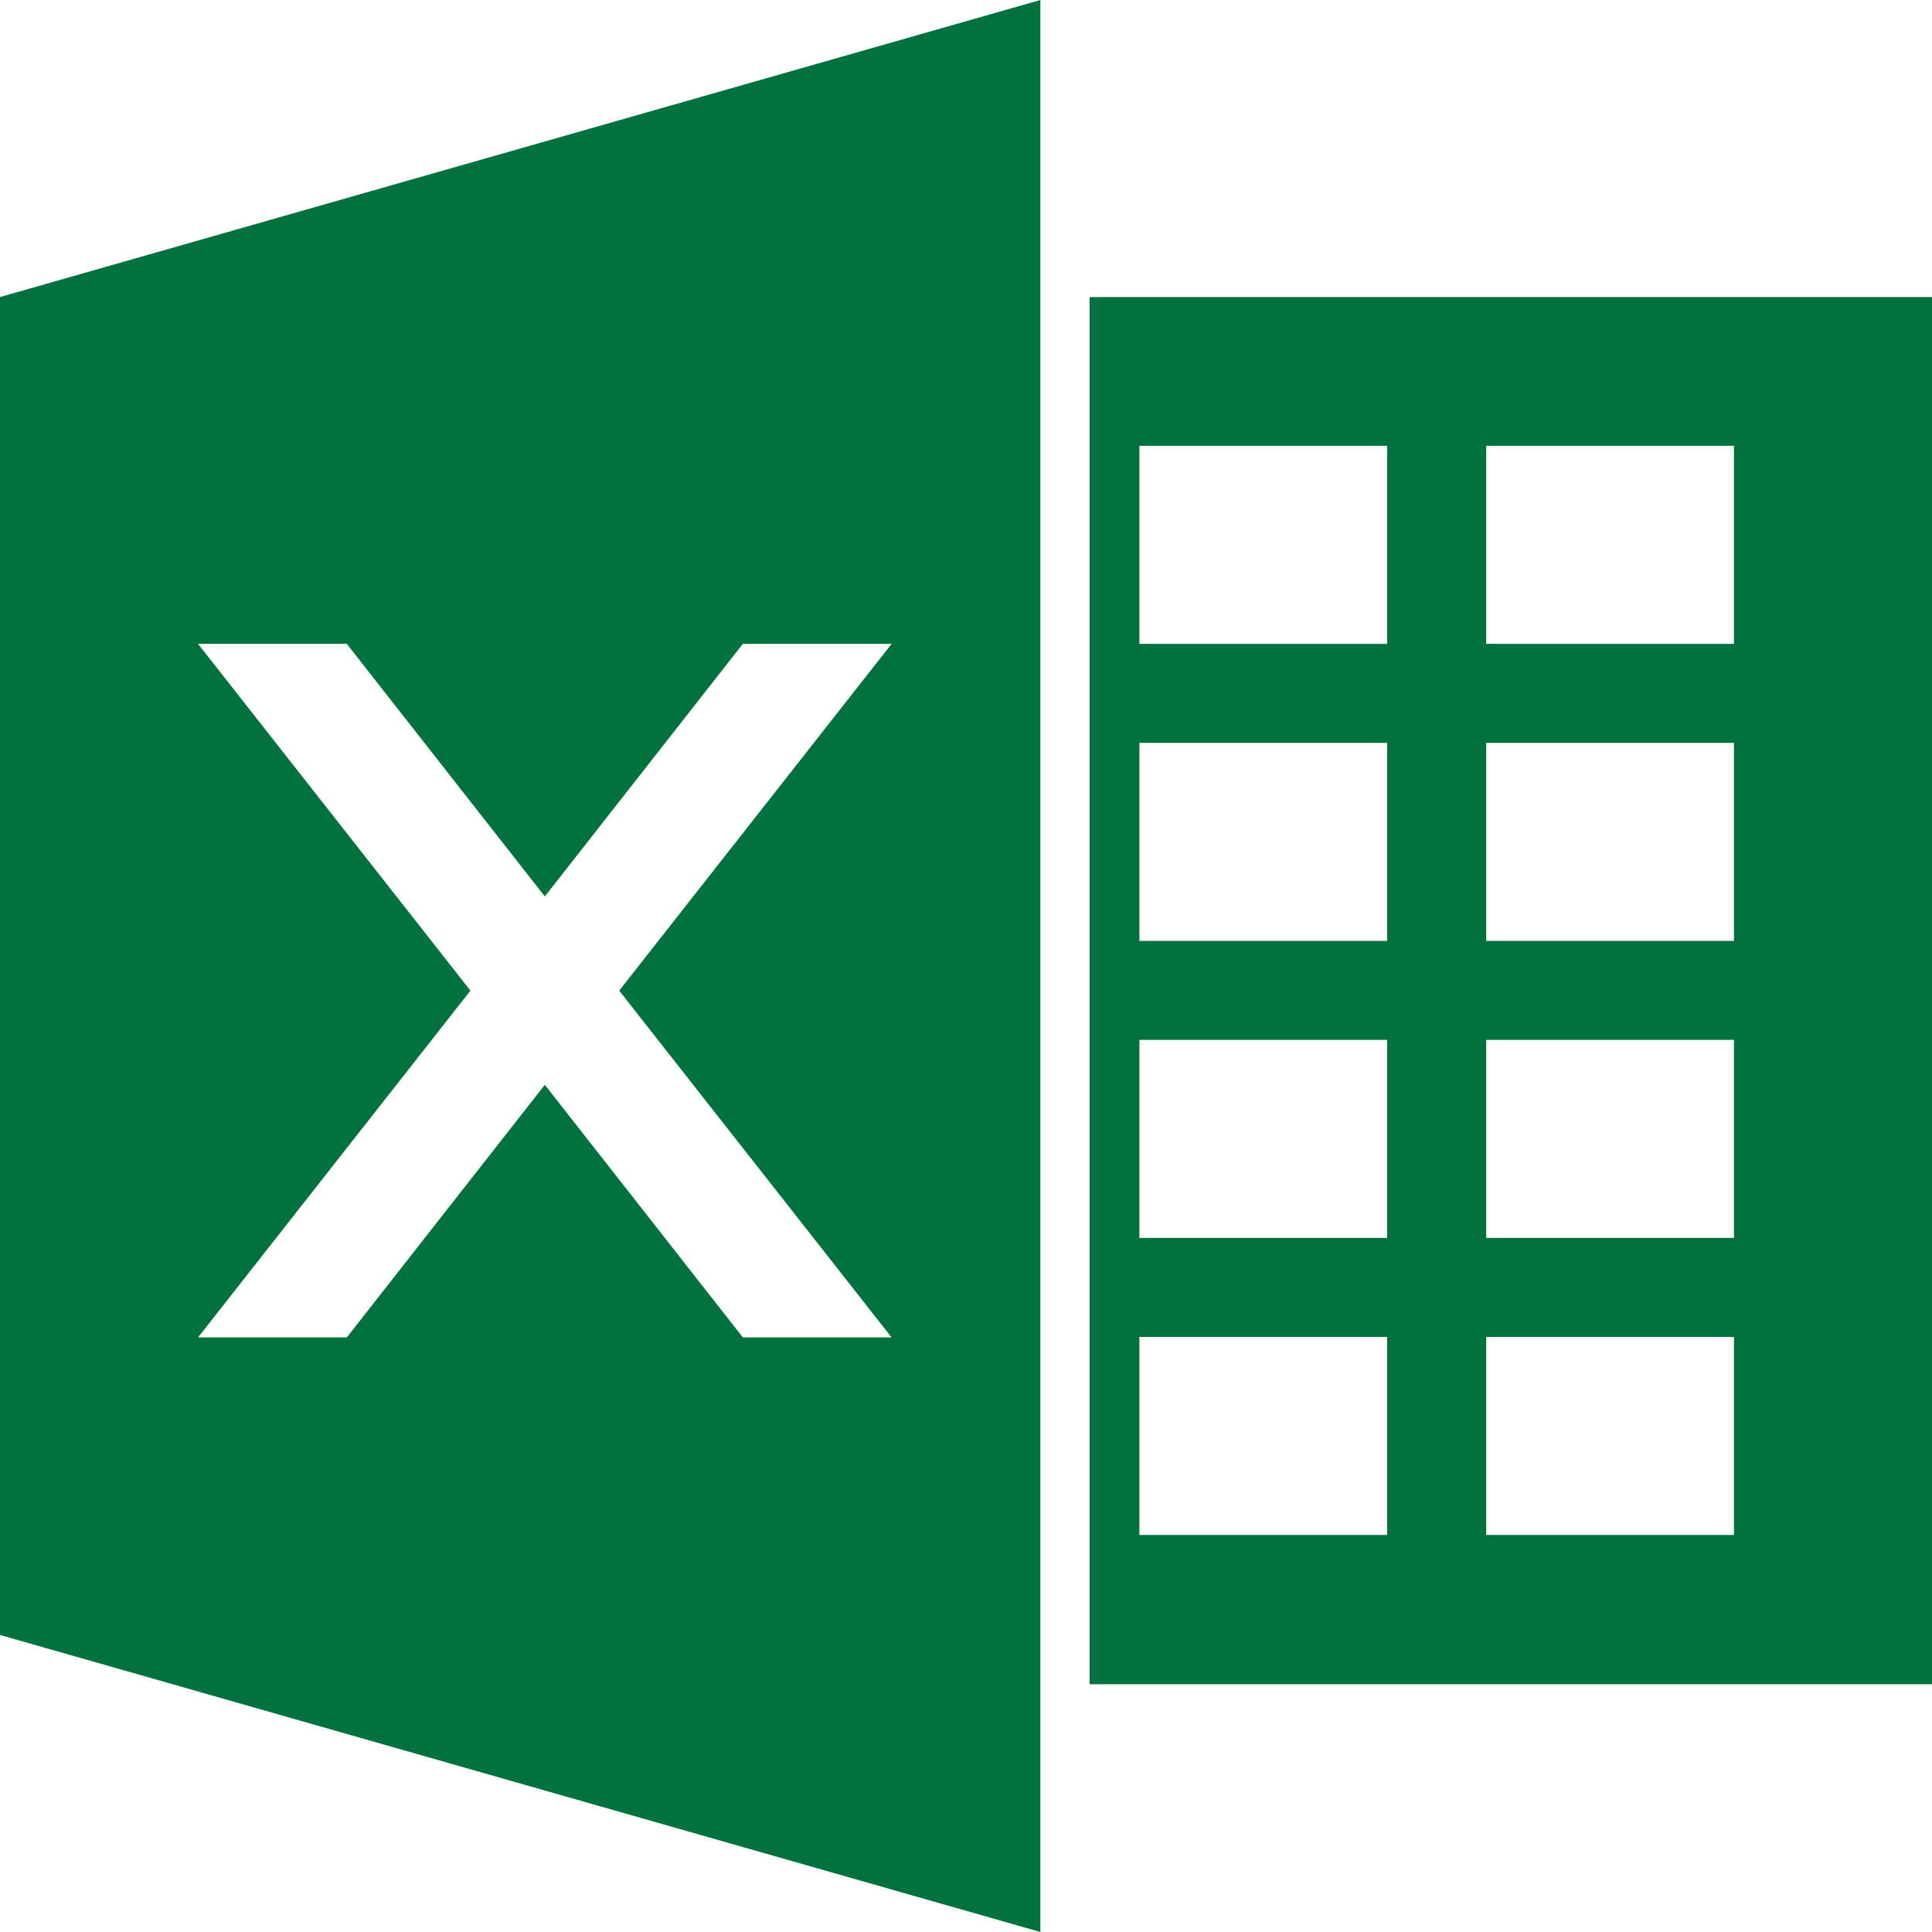 <?xml version="1.0" standalone="no"?><!DOCTYPE svg PUBLIC "-//W3C//DTD SVG 1.1//EN" "http://www.w3.org/Graphics/SVG/1.1/DTD/svg11.dtd"><svg t="1514189485601" class="icon" style="" viewBox="0 0 1024 1024" version="1.1" xmlns="http://www.w3.org/2000/svg" p-id="6045" xmlns:xlink="http://www.w3.org/1999/xlink" width="200" height="200"><defs><style type="text/css"></style></defs><path d="M577.536 892.672V157.44H1024v735.232z m157.696-656.384h-131.328v104.96h131.328z m0 157.44h-131.328v104.96h131.328z m0 157.44h-131.328v104.96h131.328z m0 157.44h-131.328v104.96h131.328zM919.04 236.288h-131.328v104.96h131.328z m0 157.44h-131.328v104.96h131.328z m0 157.44h-131.328v104.96h131.328z m0 157.44h-131.328v104.96h131.328zM0 157.44L551.424 0v1024L0 866.56z m104.96 551.424h78.848l104.96-133.888 104.96 133.888h78.848l-144.384-183.808 144.384-183.808h-78.848l-104.96 133.888-104.96-133.888H104.96l144.384 183.808-144.384 183.808z" fill="#01723E" p-id="6046"></path></svg>